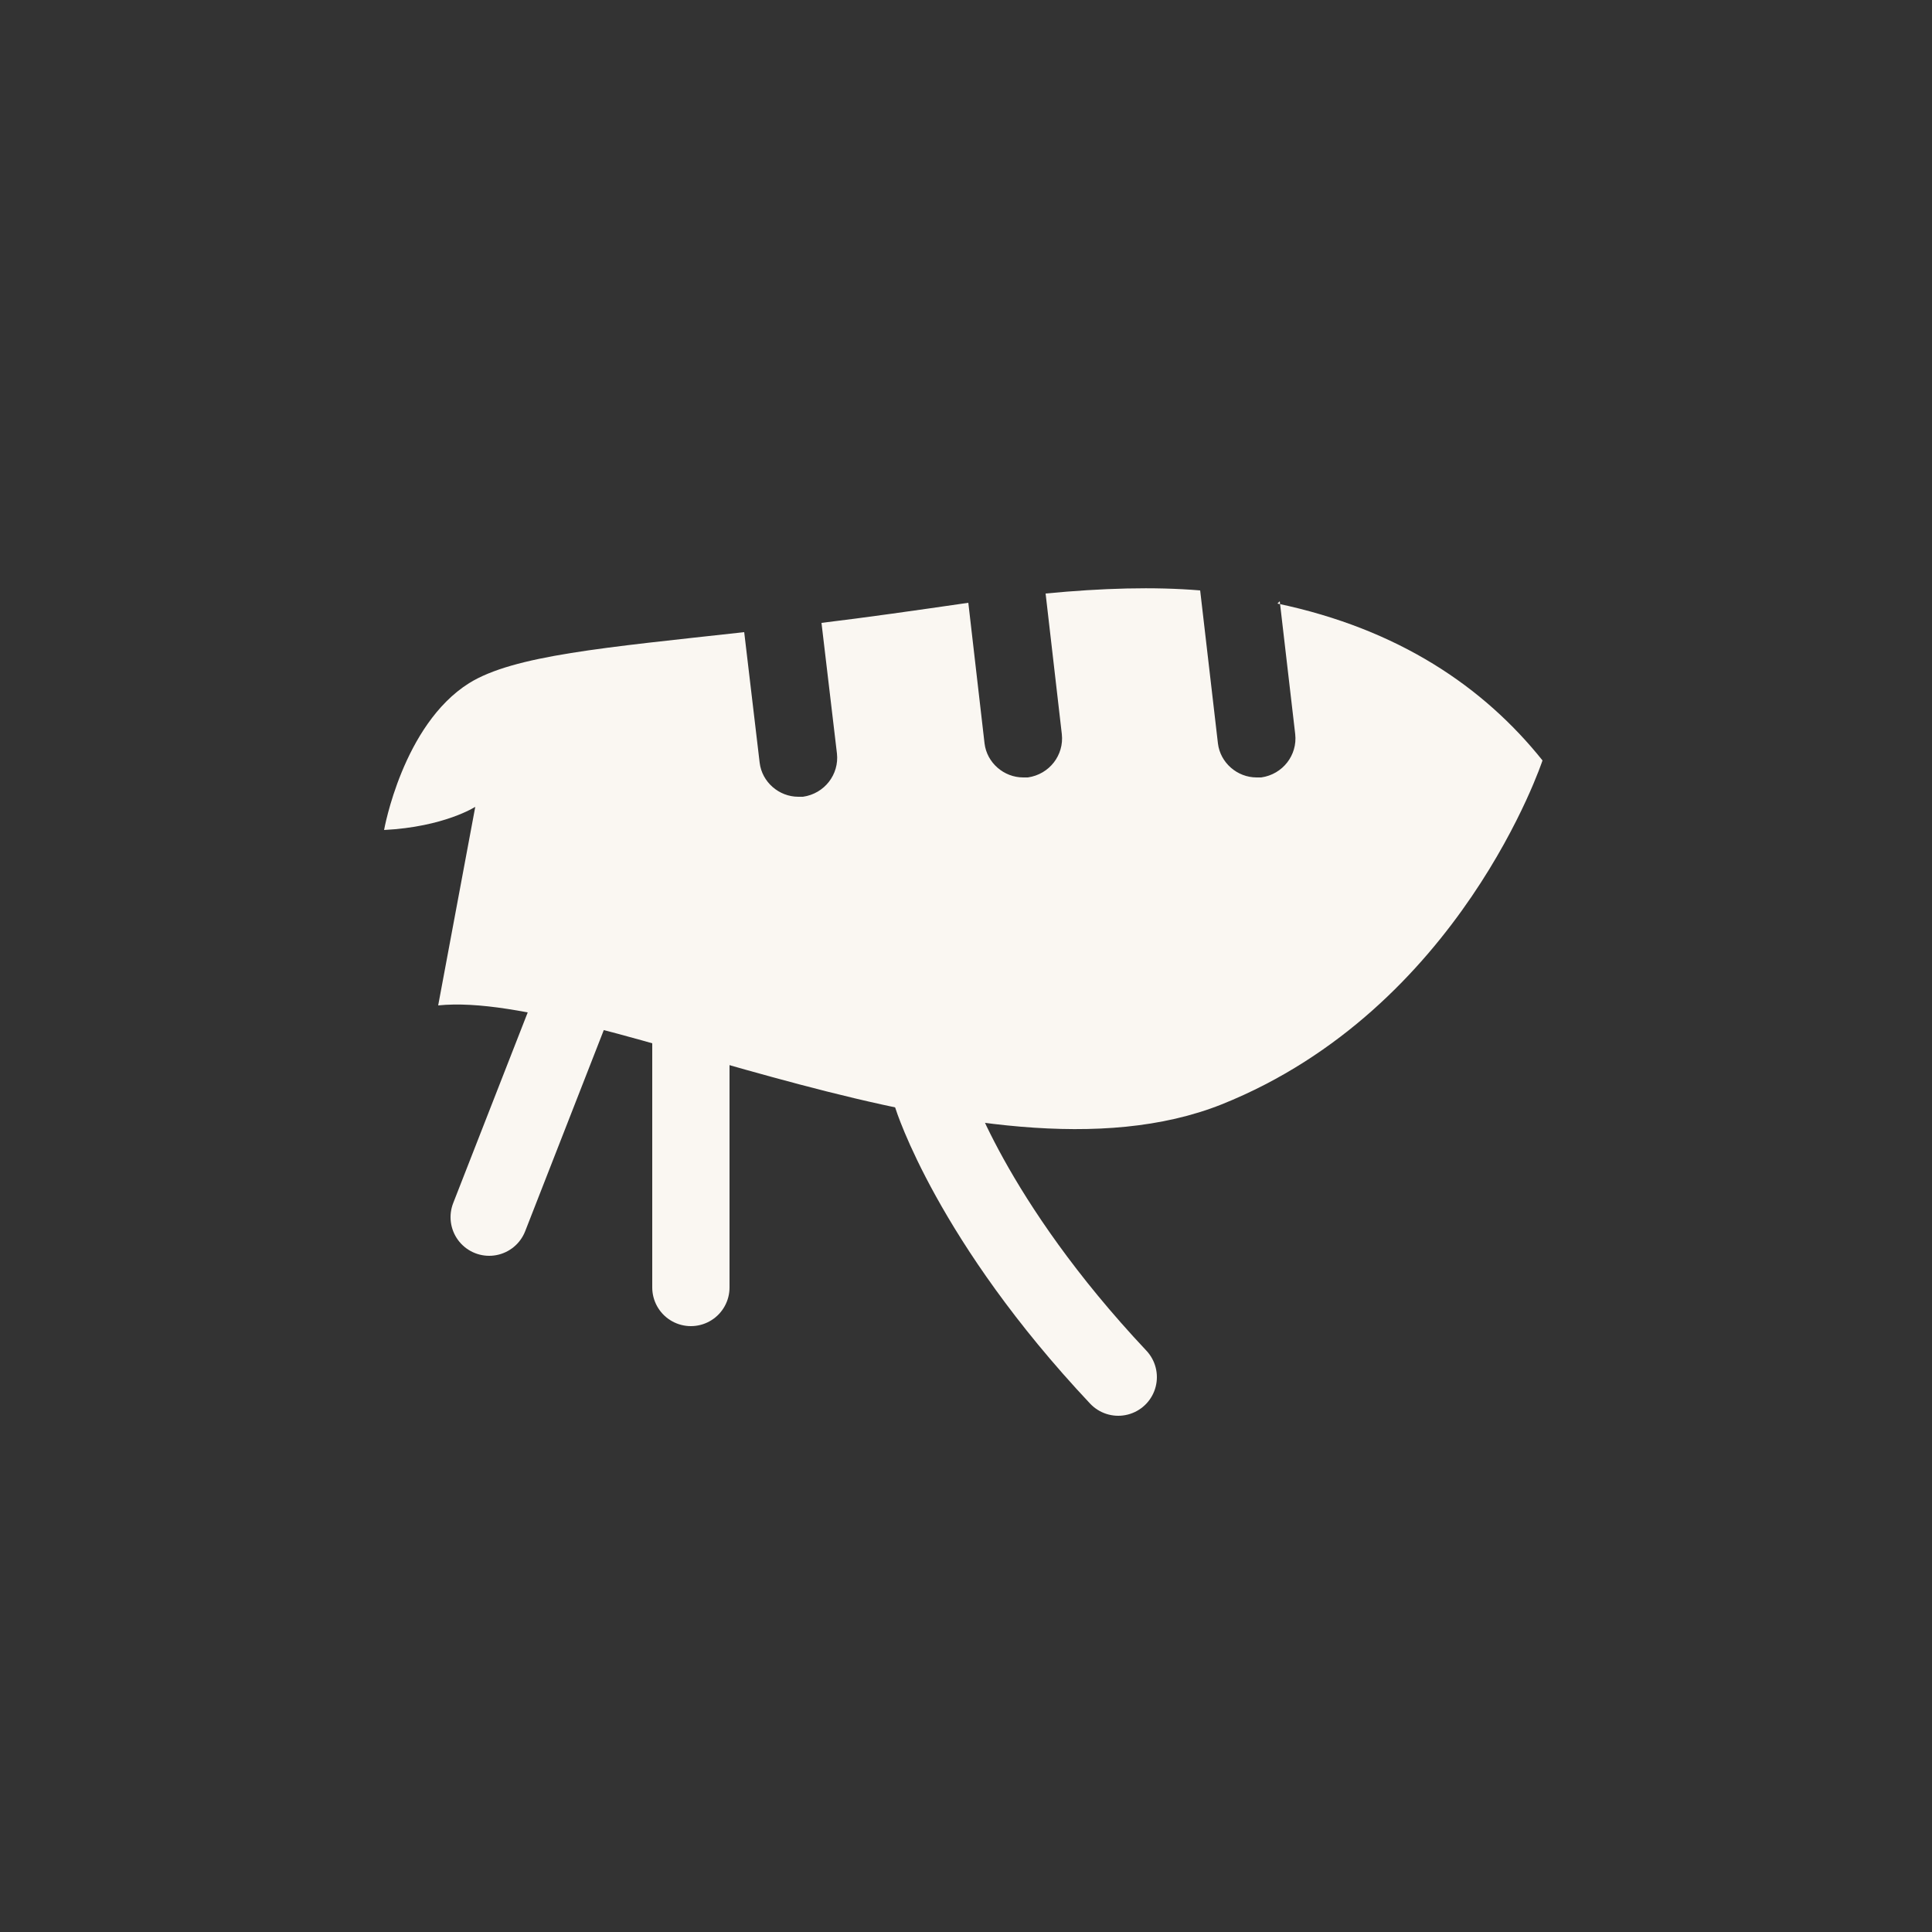 <svg xmlns="http://www.w3.org/2000/svg" width="25" height="25" viewBox="0 0 25 25" fill="none"><rect x="0" y="0" width="25" height="25" fill="#333333" stroke="none"/><path d="M7.44 12.91L6.33 15.75" stroke="#FAF7F2" stroke-linecap="round" stroke-linejoin="round"></path><path d="M8.94 13.34V16.66" stroke="#FAF7F2" stroke-linecap="round" stroke-linejoin="round"></path><path d="M12.06 14.18C12.06 14.18 12.56 15.79 14.47 17.82" stroke="#FAF7F2" stroke-linecap="round" stroke-linejoin="round"></path><path d="M16.56 7.78L16.76 9.5C16.79 9.77 16.6 10.02 16.32 10.06C16.3 10.06 16.28 10.06 16.26 10.06C16.01 10.06 15.79 9.87 15.76 9.62L15.53 7.64C14.93 7.59 14.26 7.61 13.53 7.68L13.74 9.5C13.77 9.77 13.58 10.02 13.3 10.06C13.28 10.06 13.26 10.06 13.24 10.06C12.99 10.06 12.77 9.87 12.74 9.62L12.53 7.8C11.84 7.9 11.21 7.99 10.63 8.06L10.83 9.75C10.86 10.02 10.67 10.27 10.39 10.31C10.37 10.31 10.35 10.31 10.33 10.31C10.08 10.31 9.86 10.12 9.83 9.87L9.63 8.18C7.82 8.38 6.65 8.48 6.07 8.84C5.21 9.38 4.97 10.74 4.97 10.74C5.75 10.7 6.15 10.44 6.15 10.44L5.67 13.01C7.71 12.8 12.72 15.52 15.81 14.29C18.9 13.05 19.96 9.84 19.96 9.84C19.2 8.89 18.1 8.14 16.53 7.81L16.56 7.78Z" fill="#FAF7F2"></path></svg>